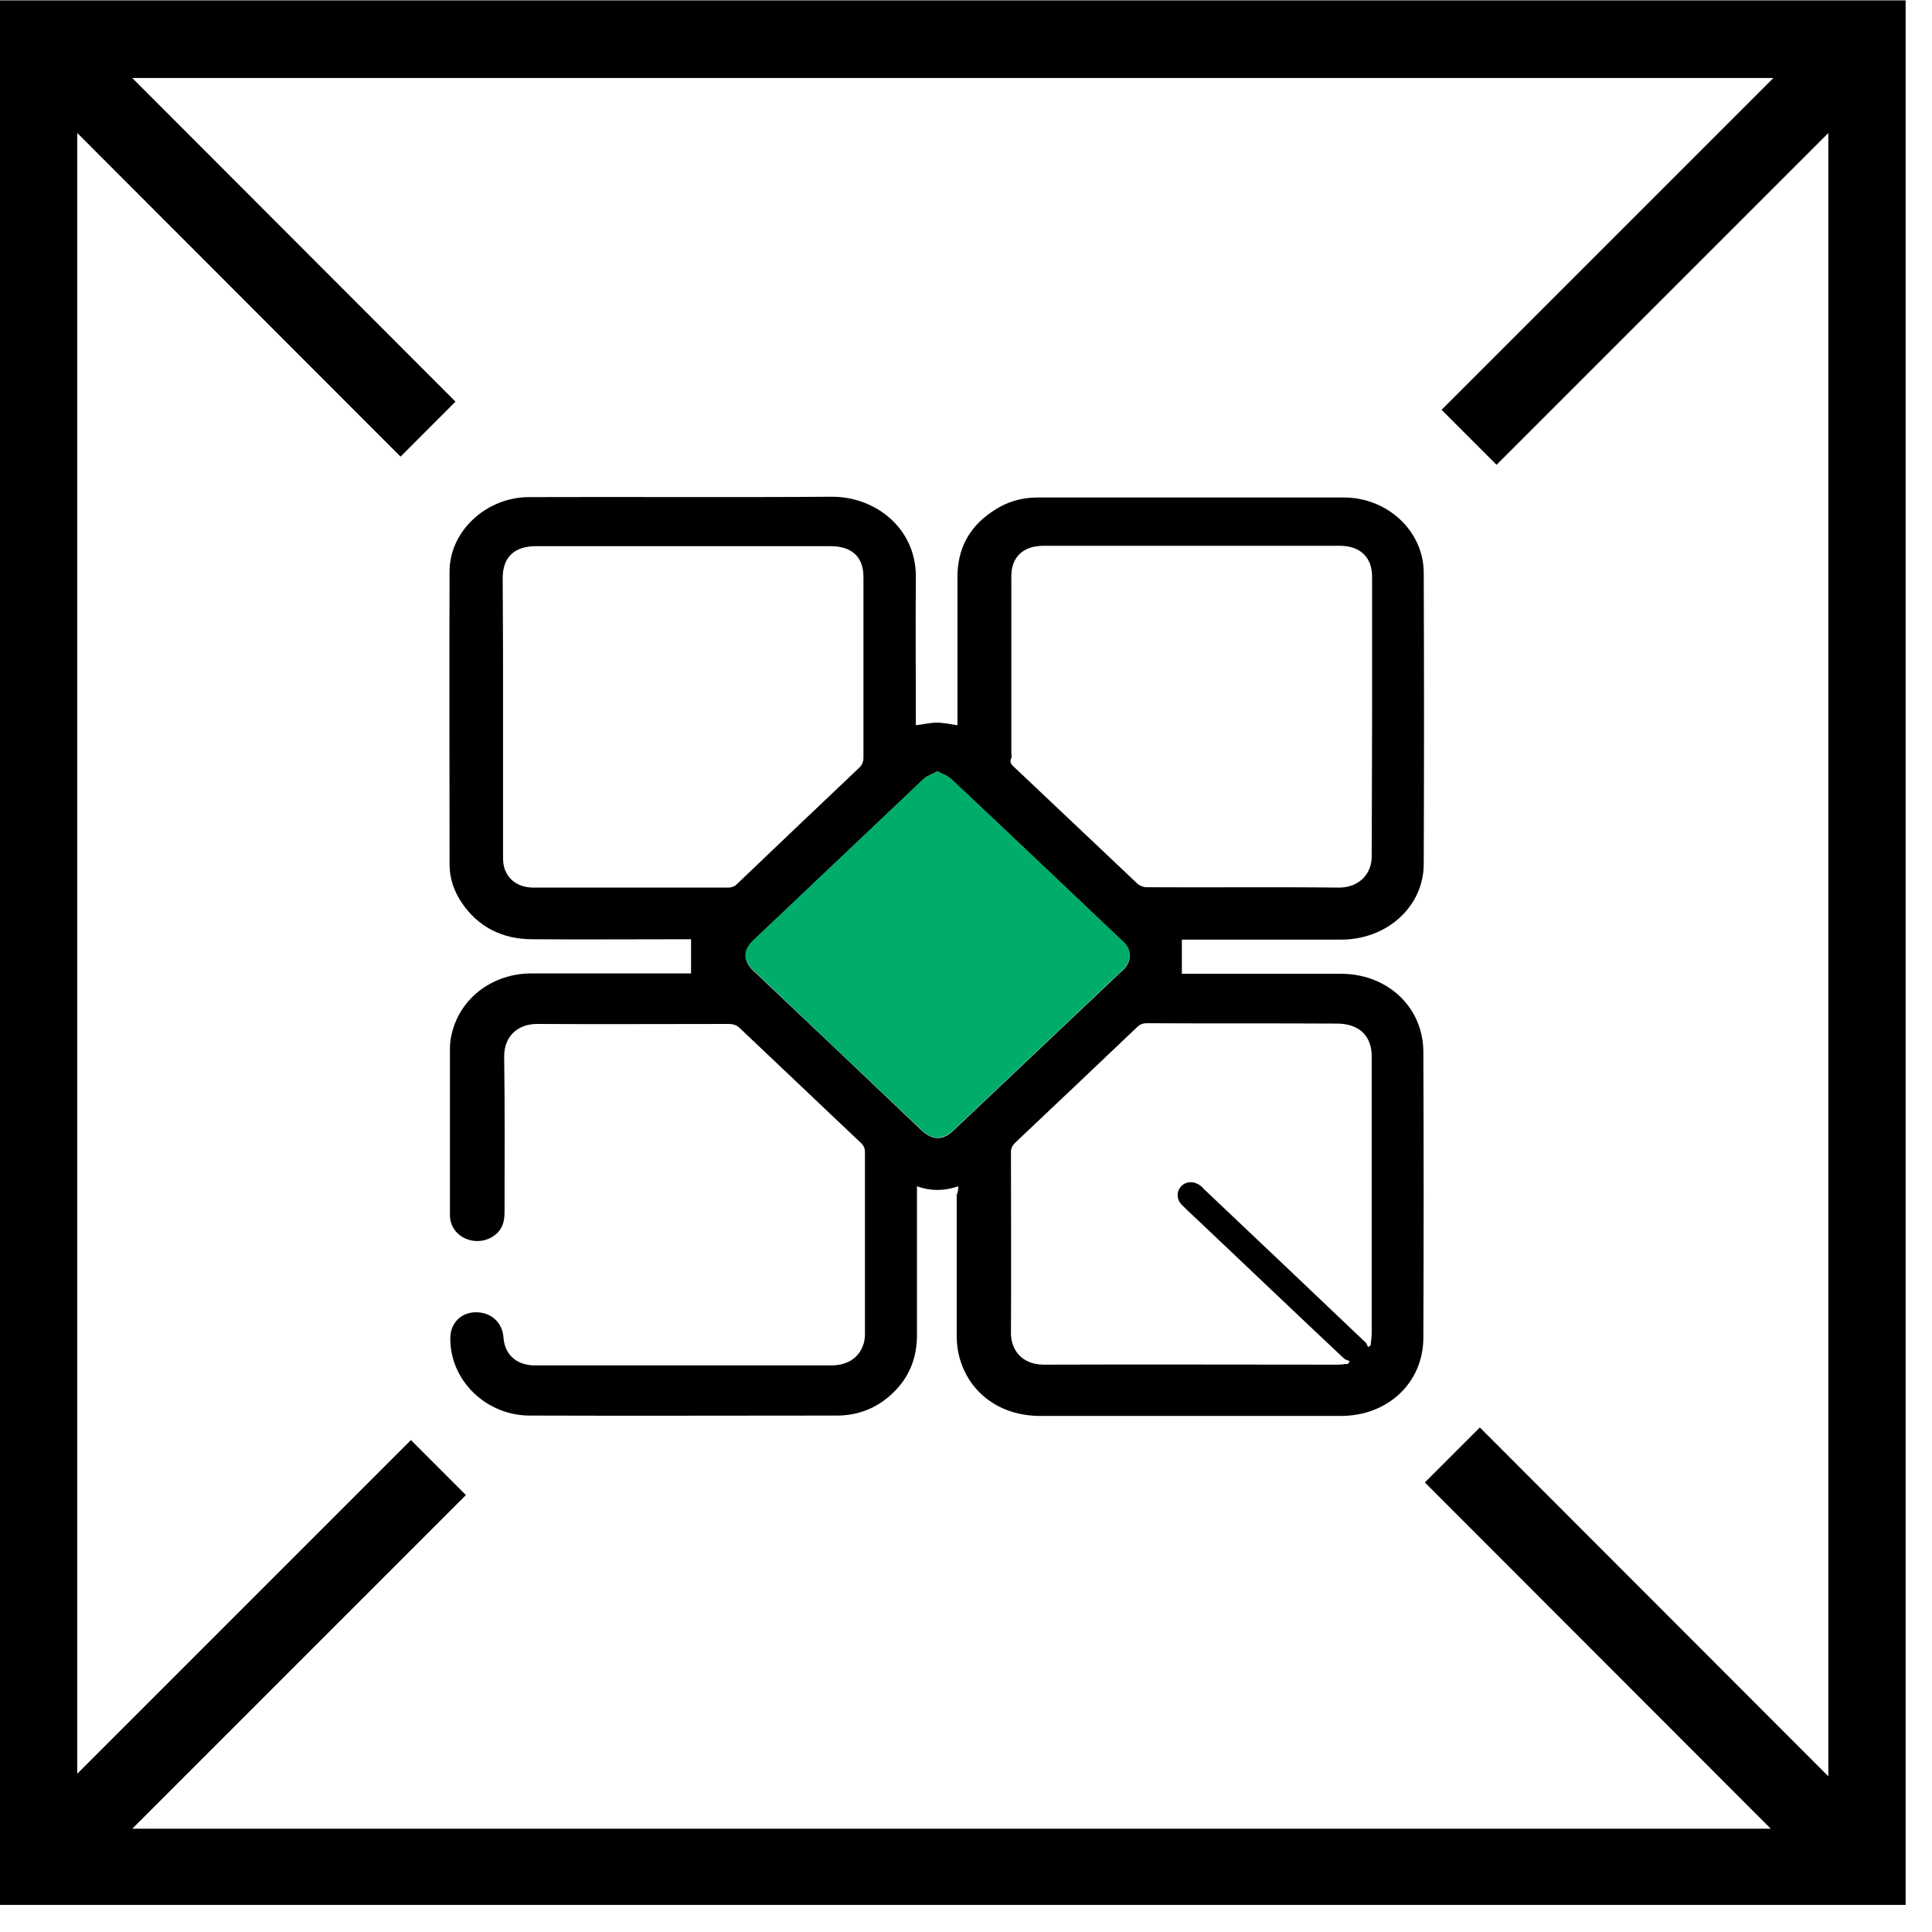 <?xml version="1.0" encoding="UTF-8"?> <svg xmlns="http://www.w3.org/2000/svg" width="52" height="52" viewBox="0 0 52 52" fill="none"><g clip-path="url(#clip0_23_157)"><path d="M-0.01 0.01V51.31H51.29V0.01H-0.01ZM39.83 38.42L38.35 39.9L47.66 49.22H3.56L12.54 40.24L11.06 38.76L2.08 47.74V3.58L10.78 12.29L12.26 10.81L3.56 2.1H47.73L38.8 11.03L40.28 12.51L49.21 3.58V47.81L39.83 38.42Z" fill="black"></path><path d="M25.79 31.93C25.41 32.06 25.05 32.06 24.68 31.93C24.68 32.01 24.68 32.07 24.68 32.13C24.68 33.4 24.68 34.67 24.68 35.94C24.68 36.57 24.46 37.11 23.97 37.55C23.57 37.91 23.08 38.1 22.53 38.1C19.77 38.1 17.01 38.11 14.26 38.1C13.08 38.1 12.11 37.15 12.12 36.02C12.12 35.62 12.4 35.33 12.79 35.32C13.21 35.31 13.52 35.59 13.55 35.99C13.58 36.44 13.87 36.72 14.34 36.75C14.37 36.75 14.39 36.75 14.42 36.75C17.07 36.75 19.72 36.75 22.37 36.75C22.84 36.75 23.16 36.52 23.26 36.11C23.27 36.05 23.28 35.99 23.28 35.93C23.28 34.29 23.28 32.65 23.28 31.01C23.28 30.91 23.25 30.84 23.18 30.77C22.09 29.74 21.01 28.71 19.92 27.68C19.83 27.59 19.74 27.56 19.61 27.56C17.9 27.56 16.19 27.57 14.48 27.56C13.96 27.55 13.57 27.87 13.57 28.43C13.59 29.82 13.58 31.21 13.58 32.6C13.58 32.8 13.56 32.99 13.41 33.16C13.21 33.38 12.88 33.46 12.59 33.36C12.3 33.26 12.11 33.01 12.11 32.7C12.11 31.21 12.11 29.71 12.11 28.22C12.11 28.07 12.13 27.93 12.17 27.78C12.41 26.84 13.28 26.2 14.3 26.2C15.68 26.2 17.05 26.2 18.43 26.2C18.49 26.2 18.56 26.2 18.6 26.2C18.6 25.89 18.6 25.59 18.6 25.28C18.56 25.28 18.5 25.28 18.43 25.28C17.06 25.28 15.7 25.29 14.33 25.28C13.52 25.28 12.87 24.95 12.43 24.3C12.22 23.99 12.1 23.64 12.1 23.27C12.1 20.64 12.09 18.01 12.1 15.38C12.1 14.3 13.08 13.39 14.22 13.38C16.94 13.37 19.66 13.39 22.38 13.37C23.55 13.36 24.66 14.21 24.65 15.53C24.64 16.8 24.65 18.07 24.65 19.34C24.65 19.4 24.65 19.46 24.65 19.52C24.84 19.5 25.03 19.45 25.21 19.45C25.39 19.45 25.57 19.49 25.77 19.52C25.77 19.47 25.77 19.41 25.77 19.35C25.77 18.08 25.77 16.8 25.77 15.53C25.77 14.8 26.06 14.21 26.69 13.78C27.06 13.52 27.47 13.39 27.93 13.39C30.68 13.39 33.42 13.39 36.17 13.39C37.35 13.39 38.32 14.3 38.32 15.42C38.33 18.03 38.33 20.64 38.32 23.25C38.32 24.4 37.33 25.29 36.1 25.29C34.73 25.29 33.36 25.29 31.99 25.29C31.93 25.29 31.86 25.29 31.81 25.29C31.81 25.61 31.81 25.9 31.81 26.21C31.86 26.21 31.93 26.21 31.99 26.21C33.36 26.21 34.73 26.21 36.1 26.21C37.1 26.21 37.95 26.8 38.22 27.7C38.28 27.9 38.31 28.11 38.31 28.31C38.32 30.87 38.32 33.44 38.31 36C38.31 37.21 37.36 38.11 36.09 38.11C33.39 38.11 30.69 38.11 27.99 38.11C26.87 38.11 26 37.43 25.79 36.39C25.76 36.24 25.75 36.08 25.75 35.92C25.75 34.67 25.75 33.41 25.75 32.16C25.79 32.07 25.79 32.01 25.79 31.93ZM36.93 19.3C36.93 18.04 36.93 16.78 36.93 15.52C36.93 15 36.61 14.69 36.06 14.69C33.4 14.69 30.75 14.69 28.09 14.69C27.54 14.69 27.22 14.99 27.22 15.51C27.22 17.09 27.22 18.67 27.22 20.25C27.22 20.31 27.24 20.38 27.21 20.43C27.17 20.53 27.23 20.58 27.29 20.64C28.4 21.69 29.51 22.74 30.62 23.79C30.68 23.84 30.78 23.88 30.85 23.88C32.58 23.89 34.31 23.87 36.04 23.89C36.55 23.89 36.92 23.55 36.92 23.05C36.92 21.81 36.93 20.56 36.93 19.3ZM13.54 19.29C13.54 20.56 13.54 21.84 13.54 23.11C13.54 23.58 13.87 23.89 14.36 23.89C16.11 23.89 17.86 23.89 19.61 23.89C19.68 23.89 19.77 23.86 19.82 23.81C20.92 22.76 22.02 21.71 23.13 20.66C23.21 20.58 23.24 20.5 23.24 20.39C23.24 18.77 23.24 17.15 23.24 15.53C23.24 14.99 22.93 14.7 22.35 14.7C19.71 14.7 17.07 14.7 14.43 14.7C13.84 14.7 13.53 15 13.53 15.56C13.54 16.8 13.54 18.05 13.54 19.29ZM36.82 36.26C36.84 36.24 36.87 36.23 36.89 36.21C36.9 36.1 36.92 35.99 36.92 35.88C36.92 33.4 36.92 30.92 36.92 28.43C36.92 27.87 36.57 27.55 35.98 27.55C34.28 27.54 32.57 27.55 30.87 27.54C30.76 27.54 30.68 27.57 30.6 27.65C29.51 28.69 28.42 29.72 27.33 30.75C27.25 30.83 27.21 30.9 27.21 31.01C27.21 32.63 27.22 34.26 27.21 35.88C27.21 36.32 27.49 36.73 28.1 36.73C30.74 36.72 33.38 36.73 36.02 36.73C36.11 36.73 36.19 36.71 36.28 36.71C36.3 36.69 36.31 36.66 36.33 36.64C36.28 36.61 36.21 36.6 36.17 36.56C34.85 35.32 33.54 34.07 32.23 32.83C32.09 32.7 31.95 32.57 31.81 32.43C31.66 32.28 31.66 32.06 31.8 31.92C31.94 31.78 32.17 31.79 32.33 31.93C32.36 31.95 32.38 31.98 32.41 32.01C33.85 33.37 35.29 34.74 36.72 36.1C36.78 36.14 36.8 36.21 36.82 36.26ZM25.23 20.76C25.09 20.84 24.95 20.88 24.86 20.97C23.33 22.42 21.8 23.87 20.27 25.32C20 25.58 20 25.86 20.27 26.12C21.78 27.55 23.29 28.98 24.8 30.42C25.1 30.7 25.38 30.7 25.67 30.42C27.17 29 28.68 27.57 30.18 26.15C30.21 26.12 30.25 26.09 30.28 26.05C30.46 25.84 30.45 25.57 30.25 25.37C28.7 23.9 27.16 22.43 25.6 20.97C25.51 20.88 25.37 20.84 25.23 20.76Z" fill="black"></path><path d="M25.23 20.76C25.37 20.84 25.51 20.88 25.6 20.96C27.15 22.42 28.7 23.89 30.25 25.36C30.45 25.55 30.46 25.82 30.28 26.04C30.25 26.08 30.21 26.11 30.18 26.14C28.68 27.56 27.17 28.99 25.67 30.41C25.37 30.69 25.09 30.69 24.8 30.41C23.29 28.98 21.78 27.55 20.27 26.11C20 25.85 19.99 25.57 20.27 25.31C21.8 23.86 23.33 22.41 24.86 20.96C24.95 20.89 25.09 20.84 25.23 20.76Z" fill="#00AC69"></path></g><defs><clipPath id="clip0_23_157"><rect width="51.32" height="51.27" fill="white"></rect></clipPath></defs></svg> 